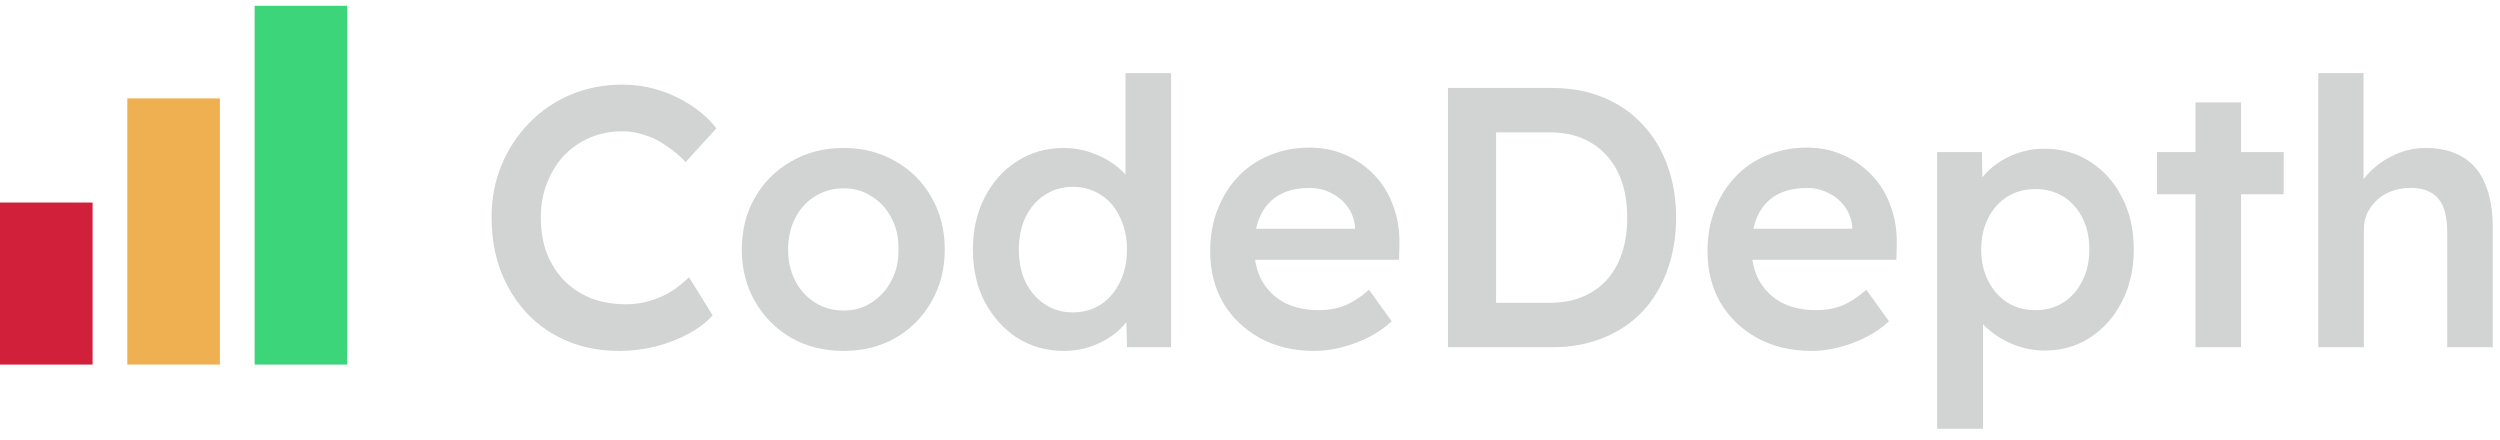 <svg width="216" height="38" viewBox="0 0 216 38" fill="none" xmlns="http://www.w3.org/2000/svg">
<path d="M53.512 30.32C51.891 30.32 50.408 30.043 49.064 29.488C47.72 28.933 46.557 28.144 45.576 27.12C44.595 26.075 43.827 24.848 43.272 23.44C42.739 22.011 42.472 20.453 42.472 18.768C42.472 17.147 42.76 15.643 43.336 14.256C43.912 12.869 44.712 11.653 45.736 10.608C46.76 9.563 47.955 8.752 49.32 8.176C50.685 7.6 52.168 7.312 53.768 7.312C54.856 7.312 55.912 7.472 56.936 7.792C57.96 8.112 58.899 8.56 59.752 9.136C60.605 9.691 61.32 10.341 61.896 11.088L59.24 14C58.685 13.424 58.109 12.944 57.512 12.56C56.936 12.155 56.328 11.856 55.688 11.664C55.069 11.451 54.429 11.344 53.768 11.344C52.787 11.344 51.859 11.525 50.984 11.888C50.131 12.251 49.384 12.763 48.744 13.424C48.125 14.085 47.635 14.875 47.272 15.792C46.909 16.688 46.728 17.691 46.728 18.8C46.728 19.931 46.899 20.955 47.24 21.872C47.603 22.789 48.104 23.579 48.744 24.24C49.405 24.901 50.184 25.413 51.08 25.776C51.997 26.117 53 26.288 54.088 26.288C54.792 26.288 55.475 26.192 56.136 26C56.797 25.808 57.405 25.541 57.96 25.2C58.536 24.837 59.059 24.421 59.528 23.952L61.576 27.248C61.064 27.824 60.381 28.347 59.528 28.816C58.675 29.285 57.715 29.659 56.648 29.936C55.603 30.192 54.557 30.32 53.512 30.32ZM72.891 30.32C71.206 30.32 69.702 29.947 68.379 29.2C67.056 28.432 66.011 27.387 65.243 26.064C64.475 24.741 64.091 23.237 64.091 21.552C64.091 19.867 64.475 18.363 65.243 17.04C66.011 15.717 67.056 14.683 68.379 13.936C69.702 13.168 71.206 12.784 72.891 12.784C74.555 12.784 76.048 13.168 77.371 13.936C78.694 14.683 79.728 15.717 80.475 17.04C81.243 18.363 81.627 19.867 81.627 21.552C81.627 23.237 81.243 24.741 80.475 26.064C79.728 27.387 78.694 28.432 77.371 29.2C76.048 29.947 74.555 30.32 72.891 30.32ZM72.891 26.832C73.808 26.832 74.619 26.597 75.323 26.128C76.048 25.659 76.614 25.029 77.019 24.24C77.446 23.451 77.648 22.555 77.627 21.552C77.648 20.528 77.446 19.621 77.019 18.832C76.614 18.043 76.048 17.424 75.323 16.976C74.619 16.507 73.808 16.272 72.891 16.272C71.974 16.272 71.142 16.507 70.395 16.976C69.67 17.424 69.104 18.053 68.699 18.864C68.294 19.653 68.091 20.549 68.091 21.552C68.091 22.555 68.294 23.451 68.699 24.24C69.104 25.029 69.67 25.659 70.395 26.128C71.142 26.597 71.974 26.832 72.891 26.832ZM91.932 30.32C90.438 30.32 89.094 29.947 87.9 29.2C86.726 28.432 85.788 27.397 85.084 26.096C84.401 24.773 84.06 23.259 84.06 21.552C84.06 19.867 84.401 18.363 85.084 17.04C85.766 15.717 86.694 14.683 87.868 13.936C89.062 13.168 90.406 12.784 91.9 12.784C92.71 12.784 93.489 12.912 94.236 13.168C95.004 13.424 95.686 13.776 96.284 14.224C96.881 14.651 97.35 15.131 97.692 15.664C98.054 16.197 98.257 16.752 98.3 17.328L97.244 17.456V6.32H101.18V30H97.372L97.276 26.032L98.044 26.096C98.022 26.629 97.83 27.141 97.468 27.632C97.126 28.123 96.678 28.571 96.124 28.976C95.569 29.381 94.918 29.712 94.172 29.968C93.446 30.203 92.7 30.32 91.932 30.32ZM92.7 26.992C93.617 26.992 94.428 26.757 95.132 26.288C95.836 25.819 96.38 25.179 96.764 24.368C97.169 23.557 97.372 22.619 97.372 21.552C97.372 20.507 97.169 19.579 96.764 18.768C96.38 17.936 95.836 17.296 95.132 16.848C94.428 16.379 93.617 16.144 92.7 16.144C91.782 16.144 90.972 16.379 90.268 16.848C89.564 17.296 89.009 17.936 88.604 18.768C88.22 19.579 88.028 20.507 88.028 21.552C88.028 22.619 88.22 23.557 88.604 24.368C89.009 25.179 89.564 25.819 90.268 26.288C90.972 26.757 91.782 26.992 92.7 26.992ZM113.552 30.32C111.781 30.32 110.213 29.947 108.848 29.2C107.504 28.453 106.448 27.44 105.68 26.16C104.933 24.859 104.56 23.376 104.56 21.712C104.56 20.389 104.773 19.184 105.2 18.096C105.626 17.008 106.213 16.069 106.96 15.28C107.728 14.469 108.634 13.851 109.68 13.424C110.746 12.976 111.909 12.752 113.168 12.752C114.277 12.752 115.312 12.965 116.272 13.392C117.232 13.819 118.064 14.405 118.768 15.152C119.472 15.877 120.005 16.752 120.368 17.776C120.752 18.779 120.933 19.877 120.912 21.072L120.88 22.448H107.216L106.48 19.76H117.584L117.072 20.304V19.6C117.008 18.939 116.794 18.363 116.432 17.872C116.069 17.36 115.6 16.965 115.024 16.688C114.469 16.389 113.85 16.24 113.168 16.24C112.122 16.24 111.237 16.443 110.512 16.848C109.808 17.253 109.274 17.84 108.912 18.608C108.549 19.355 108.368 20.293 108.368 21.424C108.368 22.512 108.592 23.461 109.04 24.272C109.509 25.083 110.16 25.712 110.992 26.16C111.845 26.587 112.837 26.8 113.968 26.8C114.757 26.8 115.482 26.672 116.144 26.416C116.805 26.16 117.52 25.701 118.288 25.04L120.24 27.76C119.664 28.293 119.002 28.752 118.256 29.136C117.53 29.499 116.762 29.787 115.952 30C115.141 30.213 114.341 30.32 113.552 30.32ZM125.102 30V7.6H134.094C135.715 7.6 137.176 7.867 138.478 8.4C139.8 8.933 140.931 9.701 141.87 10.704C142.83 11.707 143.555 12.891 144.046 14.256C144.558 15.621 144.814 17.136 144.814 18.8C144.814 20.464 144.558 21.989 144.046 23.376C143.555 24.741 142.84 25.925 141.902 26.928C140.963 27.909 139.832 28.667 138.51 29.2C137.187 29.733 135.715 30 134.094 30H125.102ZM129.262 26.768L128.942 26.16H133.934C134.979 26.16 135.907 25.989 136.718 25.648C137.55 25.307 138.254 24.816 138.83 24.176C139.406 23.536 139.843 22.768 140.142 21.872C140.44 20.955 140.59 19.931 140.59 18.8C140.59 17.669 140.44 16.656 140.142 15.76C139.843 14.843 139.395 14.064 138.798 13.424C138.222 12.784 137.528 12.293 136.718 11.952C135.907 11.611 134.979 11.44 133.934 11.44H128.846L129.262 10.896V26.768ZM156.521 30.32C154.75 30.32 153.182 29.947 151.817 29.2C150.473 28.453 149.417 27.44 148.649 26.16C147.902 24.859 147.529 23.376 147.529 21.712C147.529 20.389 147.742 19.184 148.169 18.096C148.595 17.008 149.182 16.069 149.929 15.28C150.697 14.469 151.603 13.851 152.649 13.424C153.715 12.976 154.878 12.752 156.137 12.752C157.246 12.752 158.281 12.965 159.241 13.392C160.201 13.819 161.033 14.405 161.737 15.152C162.441 15.877 162.974 16.752 163.337 17.776C163.721 18.779 163.902 19.877 163.881 21.072L163.849 22.448H150.185L149.449 19.76H160.553L160.041 20.304V19.6C159.977 18.939 159.763 18.363 159.401 17.872C159.038 17.36 158.569 16.965 157.993 16.688C157.438 16.389 156.819 16.24 156.137 16.24C155.091 16.24 154.206 16.443 153.481 16.848C152.777 17.253 152.243 17.84 151.881 18.608C151.518 19.355 151.337 20.293 151.337 21.424C151.337 22.512 151.561 23.461 152.009 24.272C152.478 25.083 153.129 25.712 153.961 26.16C154.814 26.587 155.806 26.8 156.937 26.8C157.726 26.8 158.451 26.672 159.113 26.416C159.774 26.16 160.489 25.701 161.257 25.04L163.208 27.76C162.633 28.293 161.971 28.752 161.225 29.136C160.499 29.499 159.731 29.787 158.921 30C158.11 30.213 157.31 30.32 156.521 30.32ZM167.367 37.04V13.136H171.239L171.303 16.976L170.631 16.688C170.759 16.027 171.121 15.408 171.719 14.832C172.316 14.235 173.041 13.755 173.895 13.392C174.769 13.029 175.676 12.848 176.615 12.848C178.108 12.848 179.431 13.221 180.583 13.968C181.756 14.715 182.673 15.739 183.335 17.04C184.017 18.341 184.359 19.845 184.359 21.552C184.359 23.237 184.017 24.741 183.335 26.064C182.673 27.365 181.756 28.4 180.583 29.168C179.431 29.915 178.129 30.288 176.679 30.288C175.697 30.288 174.748 30.096 173.831 29.712C172.935 29.328 172.167 28.827 171.527 28.208C170.908 27.589 170.524 26.939 170.375 26.256L171.335 25.808V37.04H167.367ZM175.879 26.8C176.775 26.8 177.575 26.576 178.279 26.128C178.983 25.68 179.527 25.061 179.911 24.272C180.316 23.483 180.519 22.576 180.519 21.552C180.519 20.528 180.327 19.632 179.943 18.864C179.559 18.075 179.015 17.456 178.311 17.008C177.607 16.56 176.796 16.336 175.879 16.336C174.94 16.336 174.119 16.56 173.415 17.008C172.732 17.435 172.188 18.043 171.783 18.832C171.377 19.621 171.175 20.528 171.175 21.552C171.175 22.576 171.377 23.483 171.783 24.272C172.188 25.061 172.732 25.68 173.415 26.128C174.119 26.576 174.94 26.8 175.879 26.8ZM189.691 30V8.848H193.627V30H189.691ZM186.363 16.784V13.136H197.307V16.784H186.363ZM200.304 30V6.32H204.208V16.592L203.472 16.976C203.685 16.208 204.101 15.515 204.72 14.896C205.339 14.256 206.075 13.744 206.928 13.36C207.781 12.976 208.656 12.784 209.552 12.784C210.832 12.784 211.899 13.04 212.752 13.552C213.627 14.064 214.277 14.832 214.704 15.856C215.152 16.88 215.376 18.16 215.376 19.696V30H211.44V19.984C211.44 19.131 211.323 18.427 211.088 17.872C210.853 17.296 210.491 16.88 210 16.624C209.509 16.347 208.912 16.219 208.208 16.24C207.632 16.24 207.099 16.336 206.608 16.528C206.139 16.699 205.723 16.955 205.36 17.296C205.019 17.616 204.741 17.989 204.528 18.416C204.336 18.843 204.24 19.312 204.24 19.824V30H202.288C201.904 30 201.541 30 201.2 30C200.88 30 200.581 30 200.304 30Z" fill="#D1D4D3"/>
<rect y="31.5" width="14" height="8" transform="rotate(-90 0 31.5)" fill="#D0203A"/>
<rect x="22" y="31.5" width="31" height="8" transform="rotate(-90 22 31.5)" fill="#3CD579"/>
<rect x="11" y="31.5" width="23" height="8" transform="rotate(-90 11 31.5)" fill="#EFB051"/>
</svg>
